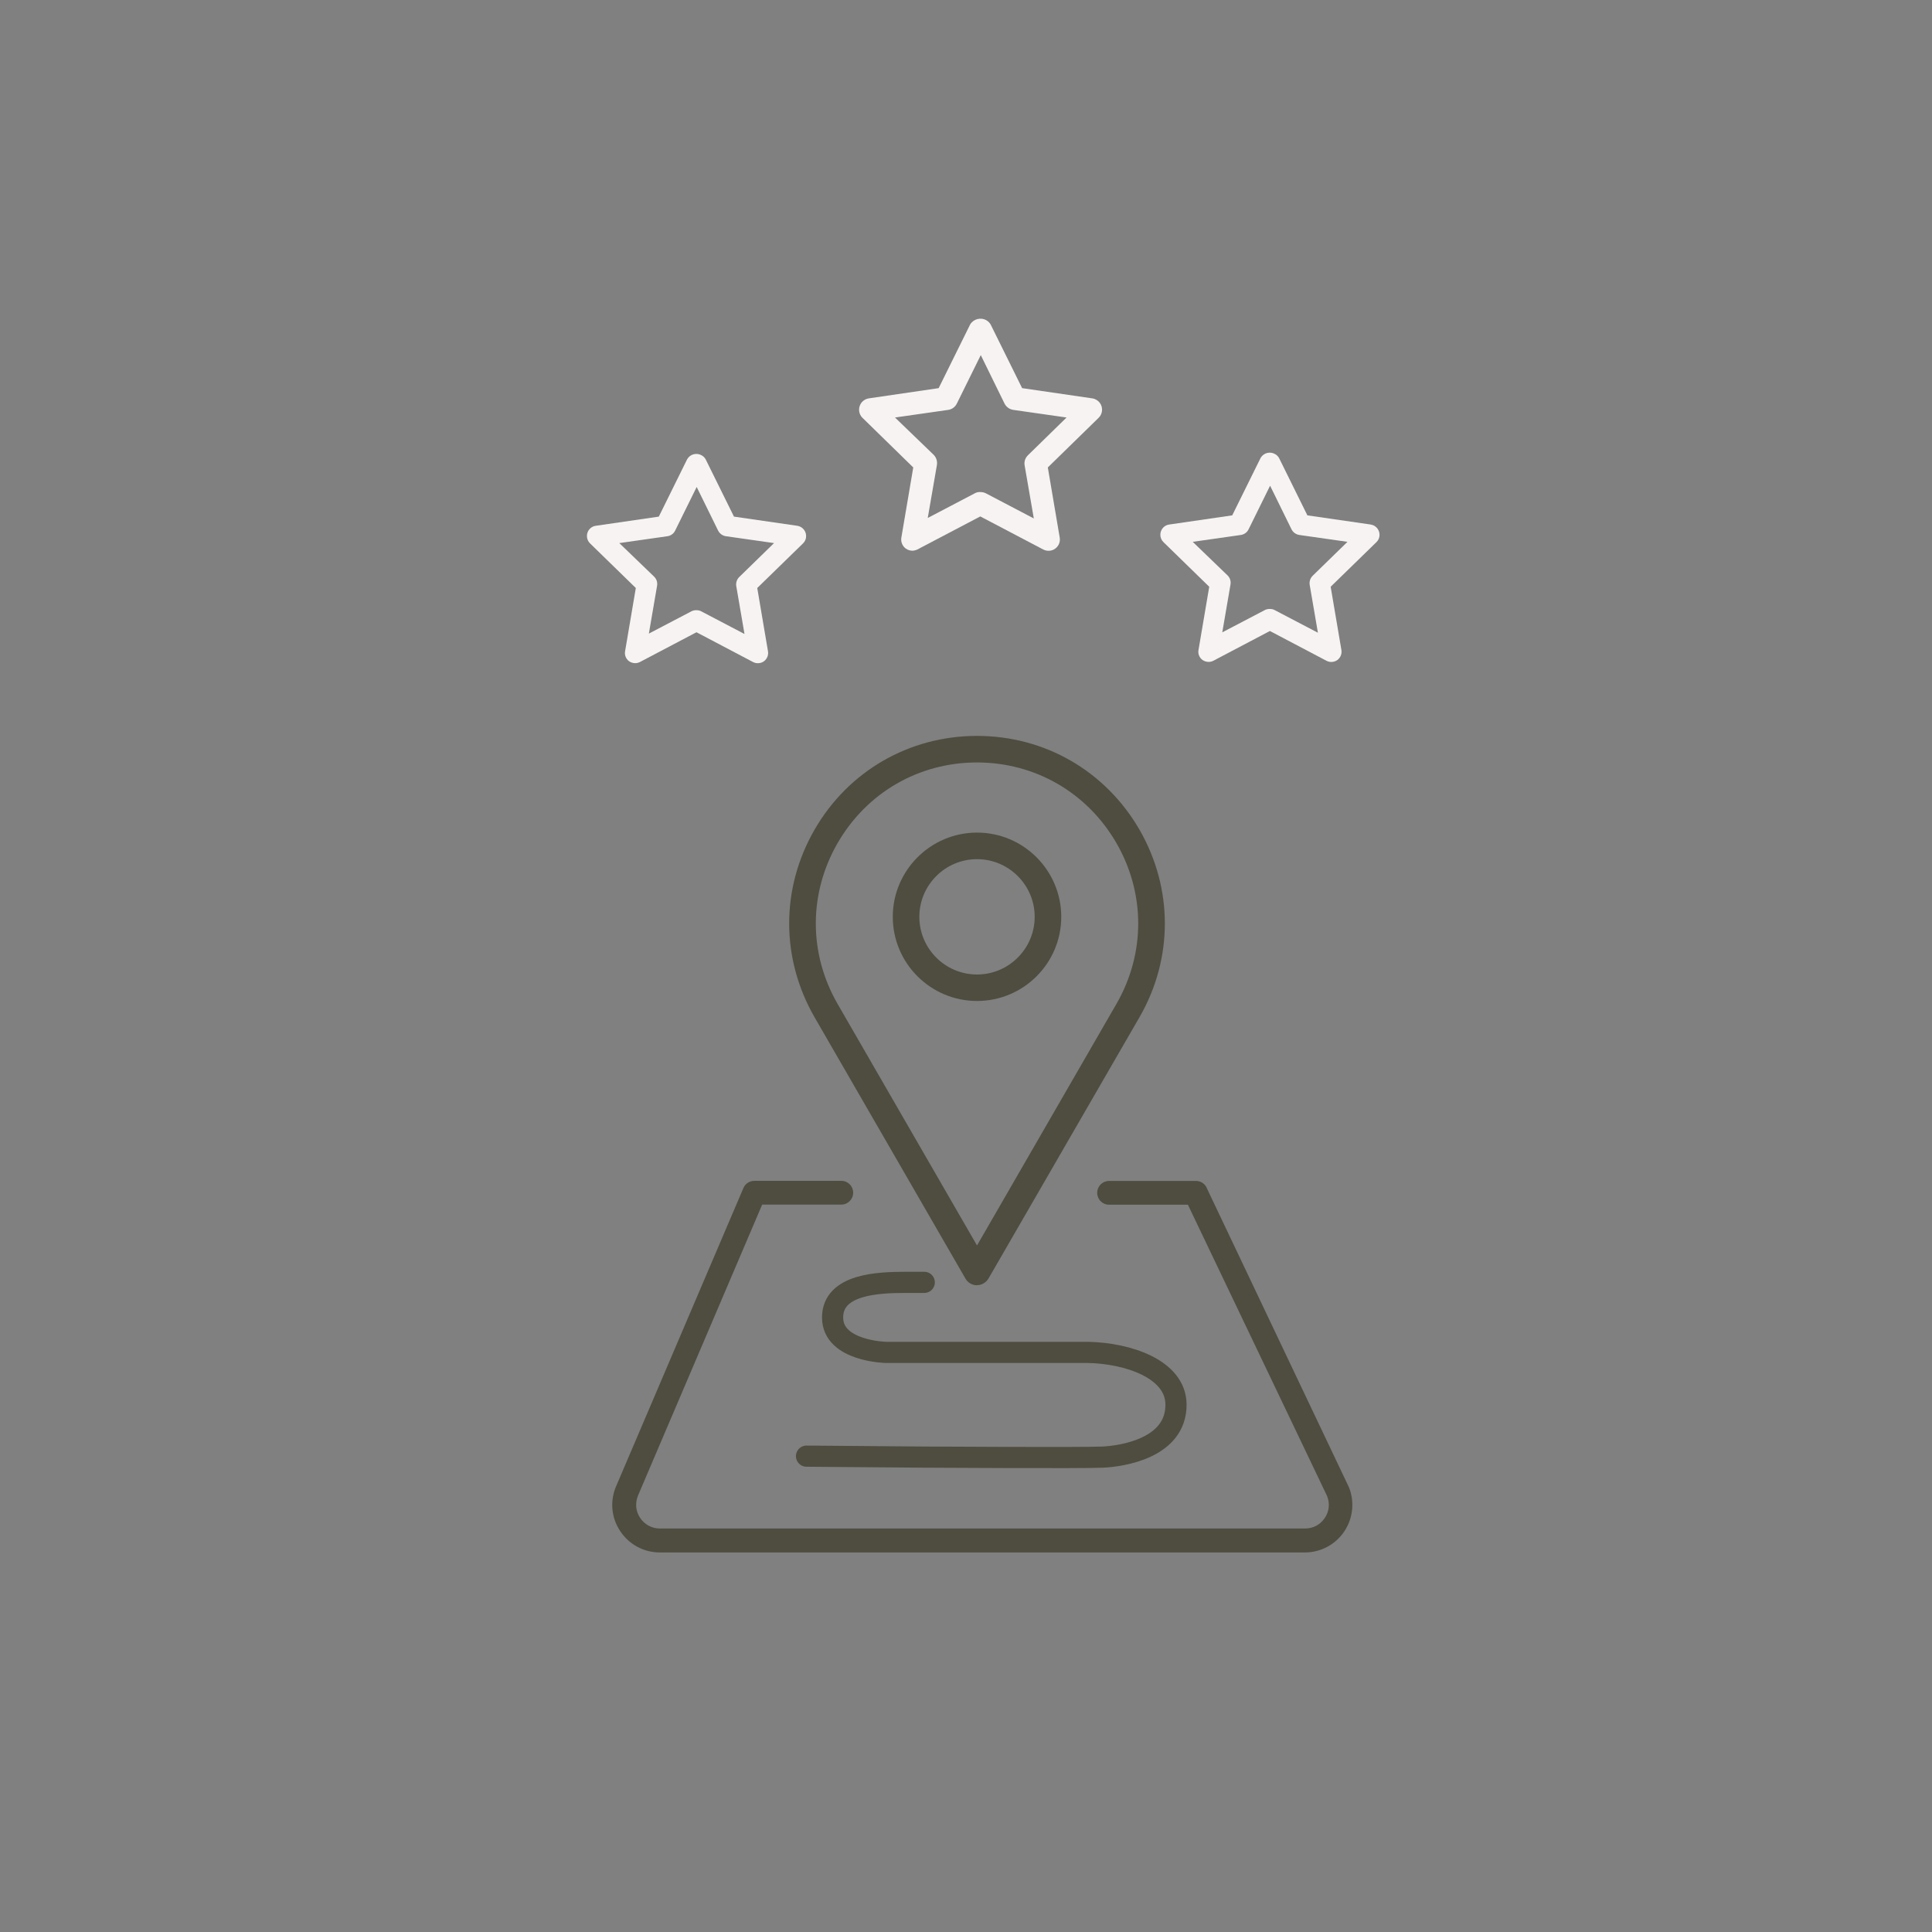 <?xml version="1.0" encoding="UTF-8"?> <svg xmlns="http://www.w3.org/2000/svg" id="Ebene_2" data-name="Ebene 2" viewBox="0 0 200 200"><rect x="0" y="0" width="200" height="200" fill="#808080" stroke="none"/><defs><style> .cls-1 { fill: #4f4d40; } .cls-2 { fill: #f8f3f3; } .cls-3 { fill: none; stroke: #4f4d40; stroke-linecap: round; stroke-width: 2.19px; } </style></defs><g id="Ebene_2-2" data-name="Ebene 2-2"><g><g><path class="cls-2" d="M125.11,68.52c-.22,0-.44-.07-.63-.2-.32-.24-.49-.64-.41-1.04l1.11-6.54-4.74-4.62c-.42-.41-.43-1.09-.02-1.51.16-.17.38-.28.61-.31l6.53-.95,2.94-5.95c.31-.53.99-.7,1.52-.38.16.09.29.23.38.38l2.94,5.95,6.56.95c.58.09.98.63.9,1.21-.03.23-.14.44-.31.61l-4.74,4.62,1.11,6.54c.07.4-.09.8-.41,1.04-.33.24-.76.27-1.12.09l-5.87-3.09-5.87,3.09c-.15.07-.31.11-.47.11h0ZM131.48,63.04c.17,0,.35.04.5.13l4.45,2.33-.85-4.95c-.06-.35.06-.71.31-.95l3.6-3.51-4.98-.71c-.35-.05-.65-.27-.81-.58l-2.22-4.52-2.23,4.52c-.15.31-.45.53-.8.58l-4.98.71,3.6,3.47c.26.25.37.6.31.95l-.85,4.95,4.45-2.33c.16-.07.33-.1.5-.09h0Z"></path><path class="cls-2" d="M65.75,68.65c-.22,0-.44-.07-.63-.2-.32-.24-.49-.64-.41-1.04l1.11-6.54-4.74-4.62c-.42-.41-.43-1.09-.02-1.51.16-.17.38-.28.61-.31l6.53-.95,2.94-5.95c.31-.53.99-.7,1.52-.38.16.09.29.23.38.38l2.94,5.95,6.56.95c.58.09.98.63.9,1.21-.03.23-.14.44-.31.61l-4.74,4.62,1.11,6.54c.07.4-.09.8-.41,1.04-.33.24-.76.27-1.12.09l-5.87-3.09-5.87,3.09c-.15.07-.31.11-.47.11h0ZM72.12,63.17c.17,0,.35.04.5.13l4.45,2.33-.85-4.95c-.06-.35.06-.71.31-.95l3.6-3.51-4.98-.71c-.35-.05-.65-.27-.81-.58l-2.22-4.52-2.23,4.52c-.15.31-.45.53-.8.58l-4.98.71,3.6,3.47c.26.25.37.6.31.95l-.85,4.95,4.45-2.33c.16-.07.33-.1.5-.09Z"></path><path class="cls-2" d="M94.46,57.01c-.25,0-.49-.08-.69-.22-.36-.26-.54-.71-.46-1.15l1.23-7.25-5.25-5.13c-.47-.45-.48-1.2-.03-1.67.18-.19.42-.31.67-.35l7.24-1.06,3.26-6.59c.35-.58,1.1-.77,1.69-.43.18.1.32.25.43.43l3.26,6.59,7.27,1.06c.65.1,1.09.7.99,1.35-.04.26-.16.49-.35.67l-5.25,5.13,1.23,7.25c.08.44-.1.89-.46,1.15-.36.27-.85.3-1.25.09l-6.51-3.42-6.51,3.42c-.16.08-.34.12-.52.13h.01ZM101.53,50.94c.19,0,.38.05.55.14l4.94,2.59-.95-5.49c-.07-.39.06-.78.35-1.06l3.99-3.9-5.52-.79c-.39-.06-.72-.3-.9-.65l-2.46-5.02-2.48,5.02c-.17.35-.5.59-.88.65l-5.52.79,3.99,3.85c.28.27.41.67.35,1.06l-.95,5.49,4.94-2.59c.17-.08.36-.11.55-.09Z"></path><path class="cls-3" d="M95.68,132.75h-1.99c-2.67.01-7.5.14-7.5,3.64s5.53,3.61,5.53,3.61h20.91c4.1.08,9.11,1.71,9.11,5.42,0,4.48-5.53,5.32-7.57,5.42s-18.38,0-18.38,0l-12.3-.1"></path></g><g><g><path class="cls-1" d="M101.14,133.05c-.5,0-.95-.26-1.19-.68l-15.63-27.07c-3.5-6.08-3.5-13.34,0-19.41s9.8-9.71,16.82-9.71,13.3,3.63,16.82,9.71c3.5,6.08,3.5,13.34,0,19.41l-15.63,27.05c-.26.43-.71.69-1.19.69h0ZM101.14,78.93c-6.03,0-11.41,3.12-14.43,8.34-3.01,5.22-3.01,11.44,0,16.66l14.43,25,14.43-25c3.01-5.22,3.01-11.44,0-16.66-3.02-5.22-8.41-8.34-14.43-8.34Z"></path><path class="cls-1" d="M101.14,103.62c-4.81,0-8.72-3.91-8.72-8.71s3.91-8.72,8.72-8.72,8.72,3.91,8.72,8.72c0,4.81-3.91,8.71-8.72,8.71ZM101.14,88.94c-3.29,0-5.97,2.68-5.97,5.97s2.68,5.97,5.97,5.97,5.97-2.68,5.97-5.97-2.68-5.97-5.97-5.97Z"></path></g><path class="cls-1" d="M135.09,160.71h-66.78c-1.67,0-3.2-.83-4.12-2.23-.92-1.39-1.07-3.13-.39-4.67l13.16-30.83c.19-.45.64-.74,1.13-.74h9c.69,0,1.23.55,1.23,1.23s-.55,1.23-1.23,1.23h-8.19l-12.84,30.09c-.33.78-.27,1.63.2,2.33.46.7,1.21,1.11,2.06,1.11h66.78c.83,0,1.56-.39,2.03-1.07.47-.69.56-1.51.25-2.29l-14.41-30.16h-8.16c-.69,0-1.23-.55-1.23-1.23s.55-1.23,1.23-1.23h9c.51,0,.97.31,1.14.79l14.7,30.94c.6,1.51.41,3.23-.51,4.58-.92,1.35-2.44,2.15-4.07,2.15h.02Z"></path></g></g></g></svg> 